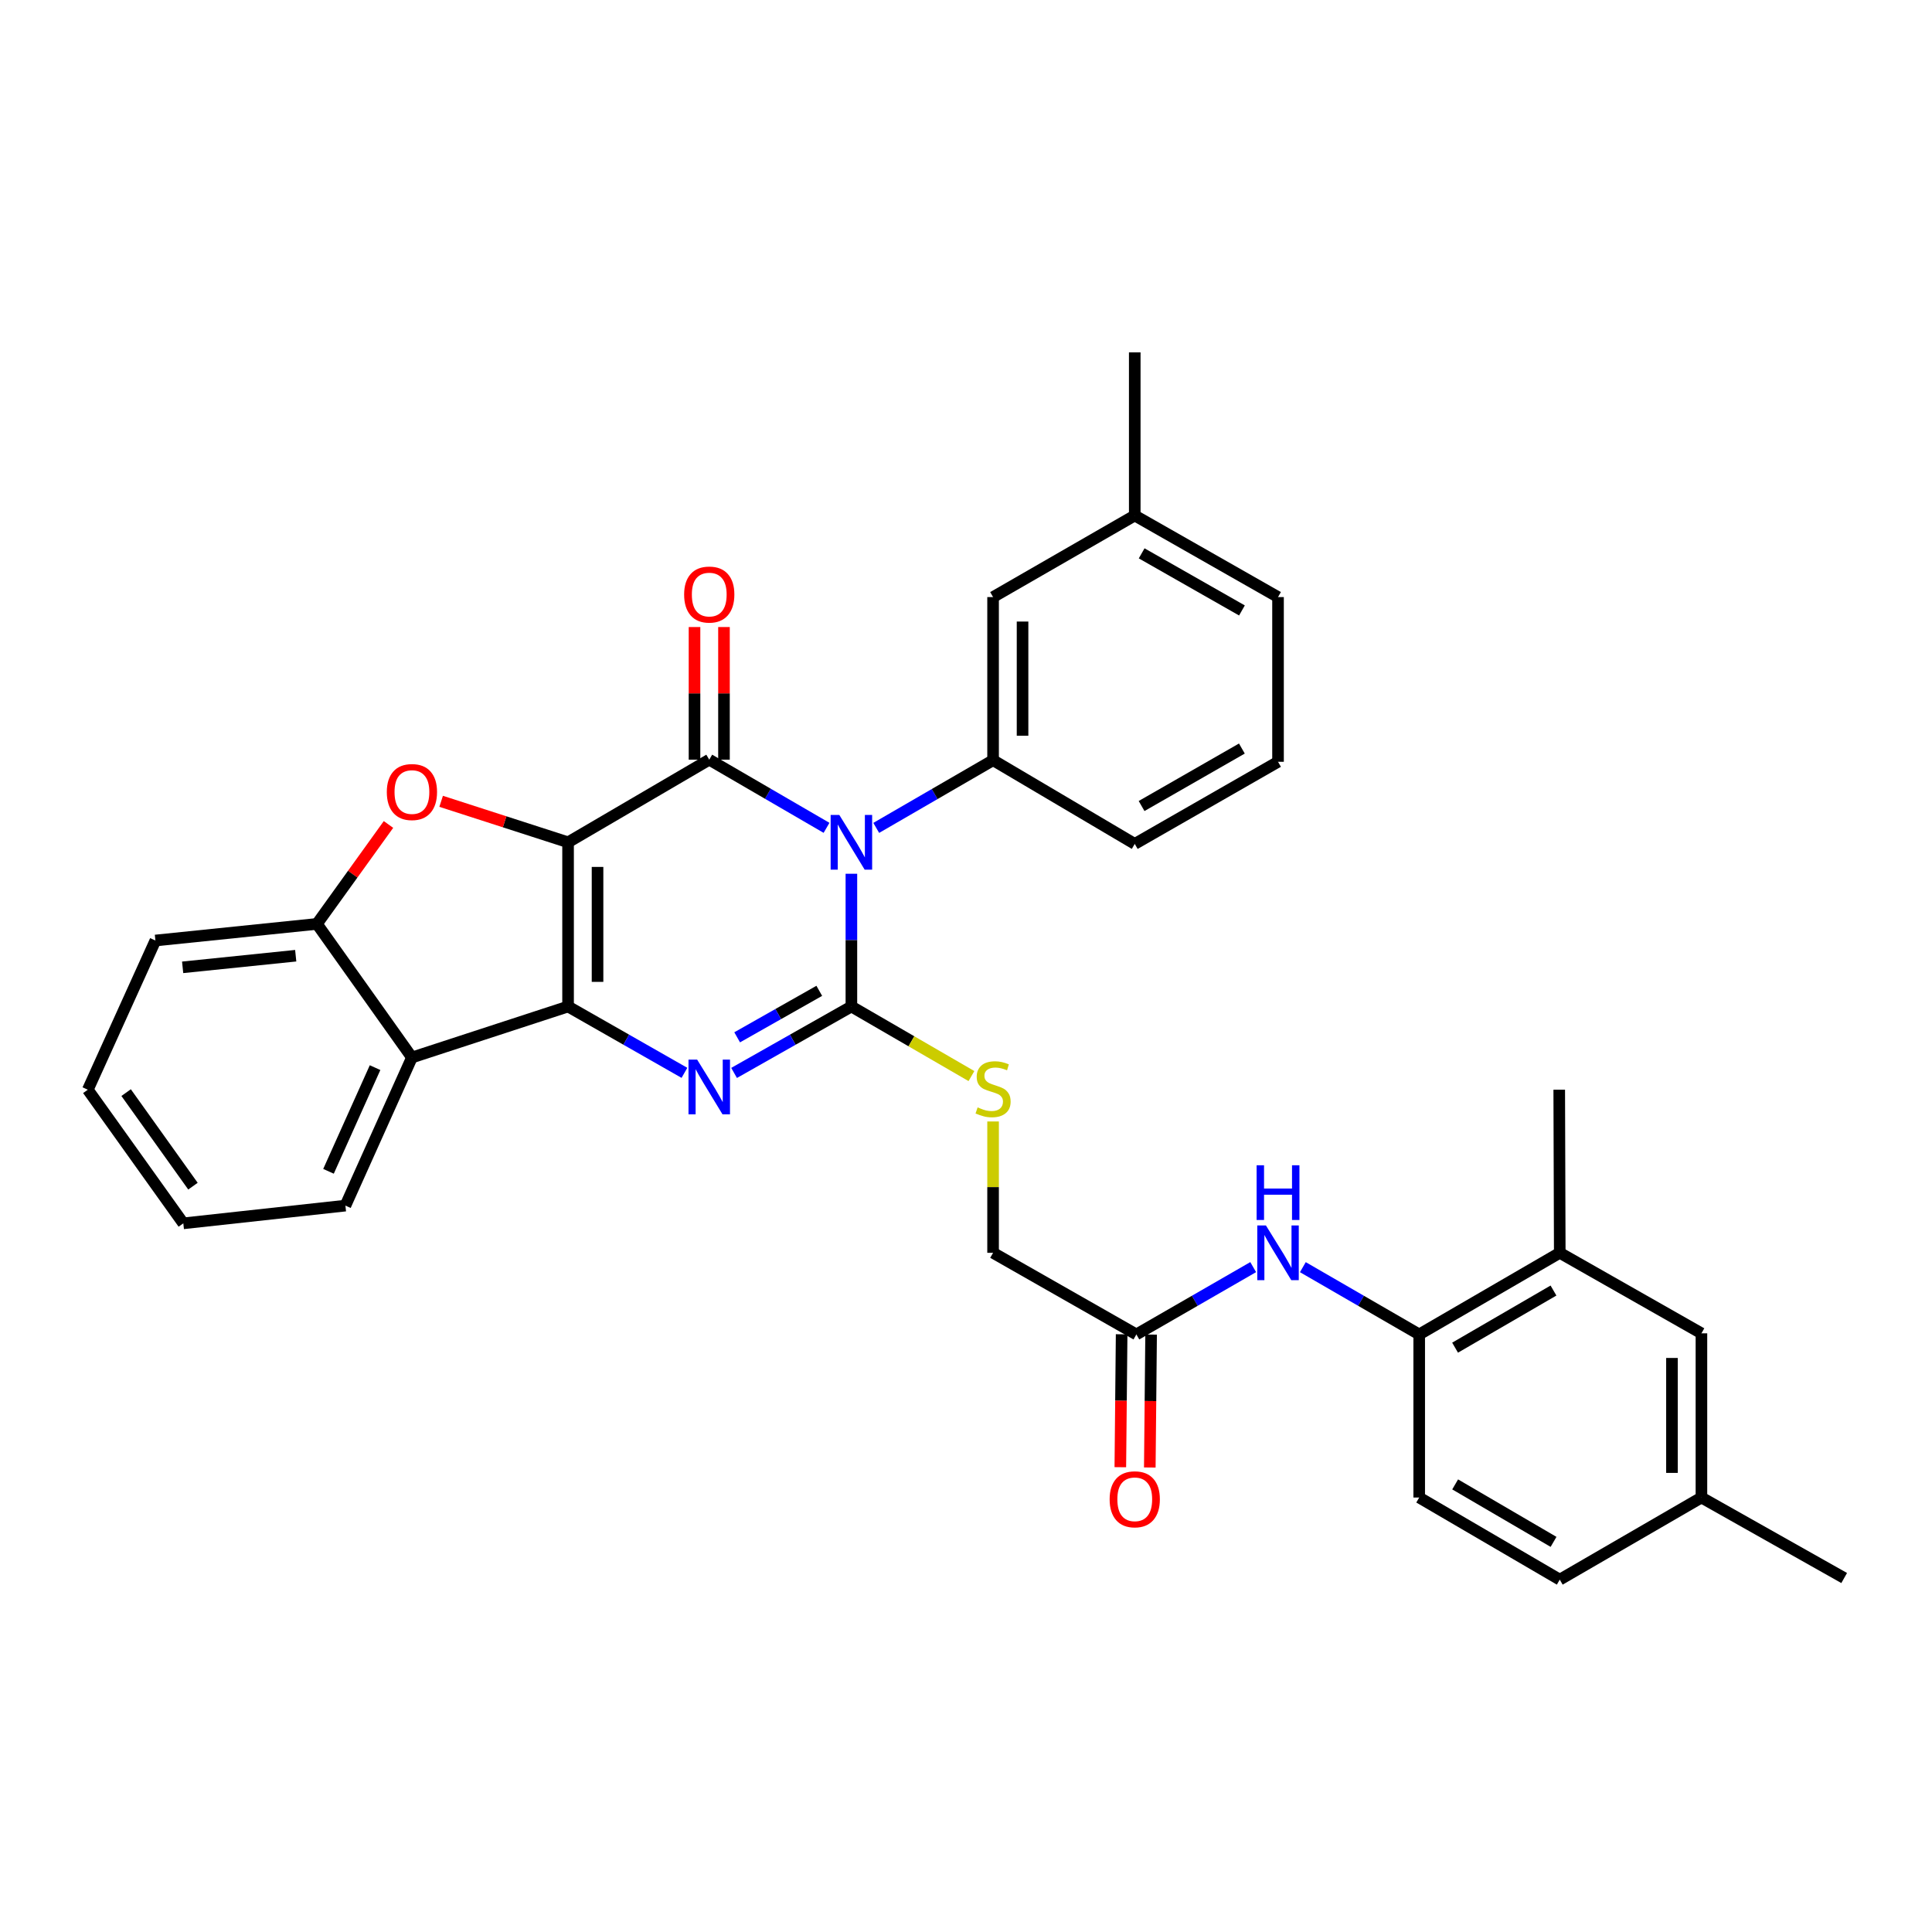 <?xml version='1.0' encoding='iso-8859-1'?>
<svg version='1.1' baseProfile='full'
              xmlns='http://www.w3.org/2000/svg'
                      xmlns:rdkit='http://www.rdkit.org/xml'
                      xmlns:xlink='http://www.w3.org/1999/xlink'
                  xml:space='preserve'
width='1000px' height='1000px' viewBox='0 0 1000 1000'>
<!-- END OF HEADER -->
<rect style='opacity:1.0;fill:#FFFFFF;stroke:none' width='1000' height='1000' x='0' y='0'> </rect>
<path class='bond-1' d='M 294.032,435.968 L 294.032,520.965' style='fill:none;fill-rule:evenodd;stroke:#000000;stroke-width:6px;stroke-linecap:butt;stroke-linejoin:miter;stroke-opacity:1' />
<path class='bond-1' d='M 309.285,448.718 L 309.285,508.216' style='fill:none;fill-rule:evenodd;stroke:#000000;stroke-width:6px;stroke-linecap:butt;stroke-linejoin:miter;stroke-opacity:1' />
<path class='bond-2' d='M 294.032,435.968 L 367.106,393.207' style='fill:none;fill-rule:evenodd;stroke:#000000;stroke-width:6px;stroke-linecap:butt;stroke-linejoin:miter;stroke-opacity:1' />
<path class='bond-5' d='M 294.032,435.968 L 261.184,425.363' style='fill:none;fill-rule:evenodd;stroke:#000000;stroke-width:6px;stroke-linecap:butt;stroke-linejoin:miter;stroke-opacity:1' />
<path class='bond-5' d='M 261.184,425.363 L 228.335,414.758' style='fill:none;fill-rule:evenodd;stroke:#FF0000;stroke-width:6px;stroke-linecap:butt;stroke-linejoin:miter;stroke-opacity:1' />
<path class='bond-0' d='M 427.812,428.489 L 397.459,410.848' style='fill:none;fill-rule:evenodd;stroke:#0000FF;stroke-width:6px;stroke-linecap:butt;stroke-linejoin:miter;stroke-opacity:1' />
<path class='bond-0' d='M 397.459,410.848 L 367.106,393.207' style='fill:none;fill-rule:evenodd;stroke:#000000;stroke-width:6px;stroke-linecap:butt;stroke-linejoin:miter;stroke-opacity:1' />
<path class='bond-3' d='M 440.68,452.253 L 440.68,486.609' style='fill:none;fill-rule:evenodd;stroke:#0000FF;stroke-width:6px;stroke-linecap:butt;stroke-linejoin:miter;stroke-opacity:1' />
<path class='bond-3' d='M 440.68,486.609 L 440.68,520.965' style='fill:none;fill-rule:evenodd;stroke:#000000;stroke-width:6px;stroke-linecap:butt;stroke-linejoin:miter;stroke-opacity:1' />
<path class='bond-7' d='M 453.539,428.518 L 483.778,410.998' style='fill:none;fill-rule:evenodd;stroke:#0000FF;stroke-width:6px;stroke-linecap:butt;stroke-linejoin:miter;stroke-opacity:1' />
<path class='bond-7' d='M 483.778,410.998 L 514.017,393.478' style='fill:none;fill-rule:evenodd;stroke:#000000;stroke-width:6px;stroke-linecap:butt;stroke-linejoin:miter;stroke-opacity:1' />
<path class='bond-4' d='M 294.032,520.965 L 324.147,538.134' style='fill:none;fill-rule:evenodd;stroke:#000000;stroke-width:6px;stroke-linecap:butt;stroke-linejoin:miter;stroke-opacity:1' />
<path class='bond-4' d='M 324.147,538.134 L 354.263,555.303' style='fill:none;fill-rule:evenodd;stroke:#0000FF;stroke-width:6px;stroke-linecap:butt;stroke-linejoin:miter;stroke-opacity:1' />
<path class='bond-6' d='M 294.032,520.965 L 213.212,547.354' style='fill:none;fill-rule:evenodd;stroke:#000000;stroke-width:6px;stroke-linecap:butt;stroke-linejoin:miter;stroke-opacity:1' />
<path class='bond-13' d='M 374.733,393.207 L 374.733,358.882' style='fill:none;fill-rule:evenodd;stroke:#000000;stroke-width:6px;stroke-linecap:butt;stroke-linejoin:miter;stroke-opacity:1' />
<path class='bond-13' d='M 374.733,358.882 L 374.733,324.557' style='fill:none;fill-rule:evenodd;stroke:#FF0000;stroke-width:6px;stroke-linecap:butt;stroke-linejoin:miter;stroke-opacity:1' />
<path class='bond-13' d='M 359.479,393.207 L 359.479,358.882' style='fill:none;fill-rule:evenodd;stroke:#000000;stroke-width:6px;stroke-linecap:butt;stroke-linejoin:miter;stroke-opacity:1' />
<path class='bond-13' d='M 359.479,358.882 L 359.479,324.557' style='fill:none;fill-rule:evenodd;stroke:#FF0000;stroke-width:6px;stroke-linecap:butt;stroke-linejoin:miter;stroke-opacity:1' />
<path class='bond-9' d='M 440.68,520.965 L 471.749,538.97' style='fill:none;fill-rule:evenodd;stroke:#000000;stroke-width:6px;stroke-linecap:butt;stroke-linejoin:miter;stroke-opacity:1' />
<path class='bond-9' d='M 471.749,538.97 L 502.817,556.974' style='fill:none;fill-rule:evenodd;stroke:#CCCC00;stroke-width:6px;stroke-linecap:butt;stroke-linejoin:miter;stroke-opacity:1' />
<path class='bond-34' d='M 440.68,520.965 L 410.32,538.156' style='fill:none;fill-rule:evenodd;stroke:#000000;stroke-width:6px;stroke-linecap:butt;stroke-linejoin:miter;stroke-opacity:1' />
<path class='bond-34' d='M 410.32,538.156 L 379.959,555.347' style='fill:none;fill-rule:evenodd;stroke:#0000FF;stroke-width:6px;stroke-linecap:butt;stroke-linejoin:miter;stroke-opacity:1' />
<path class='bond-34' d='M 424.056,512.849 L 402.804,524.883' style='fill:none;fill-rule:evenodd;stroke:#000000;stroke-width:6px;stroke-linecap:butt;stroke-linejoin:miter;stroke-opacity:1' />
<path class='bond-34' d='M 402.804,524.883 L 381.552,536.916' style='fill:none;fill-rule:evenodd;stroke:#0000FF;stroke-width:6px;stroke-linecap:butt;stroke-linejoin:miter;stroke-opacity:1' />
<path class='bond-8' d='M 201.078,426.74 L 182.561,452.476' style='fill:none;fill-rule:evenodd;stroke:#FF0000;stroke-width:6px;stroke-linecap:butt;stroke-linejoin:miter;stroke-opacity:1' />
<path class='bond-8' d='M 182.561,452.476 L 164.044,478.213' style='fill:none;fill-rule:evenodd;stroke:#000000;stroke-width:6px;stroke-linecap:butt;stroke-linejoin:miter;stroke-opacity:1' />
<path class='bond-24' d='M 213.212,547.354 L 178.781,624.022' style='fill:none;fill-rule:evenodd;stroke:#000000;stroke-width:6px;stroke-linecap:butt;stroke-linejoin:miter;stroke-opacity:1' />
<path class='bond-24' d='M 194.133,552.605 L 170.031,606.272' style='fill:none;fill-rule:evenodd;stroke:#000000;stroke-width:6px;stroke-linecap:butt;stroke-linejoin:miter;stroke-opacity:1' />
<path class='bond-33' d='M 213.212,547.354 L 164.044,478.213' style='fill:none;fill-rule:evenodd;stroke:#000000;stroke-width:6px;stroke-linecap:butt;stroke-linejoin:miter;stroke-opacity:1' />
<path class='bond-15' d='M 514.017,393.478 L 514.017,309.048' style='fill:none;fill-rule:evenodd;stroke:#000000;stroke-width:6px;stroke-linecap:butt;stroke-linejoin:miter;stroke-opacity:1' />
<path class='bond-15' d='M 529.27,380.813 L 529.27,321.713' style='fill:none;fill-rule:evenodd;stroke:#000000;stroke-width:6px;stroke-linecap:butt;stroke-linejoin:miter;stroke-opacity:1' />
<path class='bond-23' d='M 514.017,393.478 L 587.345,436.807' style='fill:none;fill-rule:evenodd;stroke:#000000;stroke-width:6px;stroke-linecap:butt;stroke-linejoin:miter;stroke-opacity:1' />
<path class='bond-25' d='M 164.044,478.213 L 80.436,486.805' style='fill:none;fill-rule:evenodd;stroke:#000000;stroke-width:6px;stroke-linecap:butt;stroke-linejoin:miter;stroke-opacity:1' />
<path class='bond-25' d='M 153.063,494.675 L 94.537,500.69' style='fill:none;fill-rule:evenodd;stroke:#000000;stroke-width:6px;stroke-linecap:butt;stroke-linejoin:miter;stroke-opacity:1' />
<path class='bond-19' d='M 514.017,580.469 L 514.017,614.461' style='fill:none;fill-rule:evenodd;stroke:#CCCC00;stroke-width:6px;stroke-linecap:butt;stroke-linejoin:miter;stroke-opacity:1' />
<path class='bond-19' d='M 514.017,614.461 L 514.017,648.453' style='fill:none;fill-rule:evenodd;stroke:#000000;stroke-width:6px;stroke-linecap:butt;stroke-linejoin:miter;stroke-opacity:1' />
<path class='bond-10' d='M 648.648,655.86 L 618.416,673.279' style='fill:none;fill-rule:evenodd;stroke:#0000FF;stroke-width:6px;stroke-linecap:butt;stroke-linejoin:miter;stroke-opacity:1' />
<path class='bond-10' d='M 618.416,673.279 L 588.184,690.698' style='fill:none;fill-rule:evenodd;stroke:#000000;stroke-width:6px;stroke-linecap:butt;stroke-linejoin:miter;stroke-opacity:1' />
<path class='bond-11' d='M 674.354,655.882 L 704.466,673.29' style='fill:none;fill-rule:evenodd;stroke:#0000FF;stroke-width:6px;stroke-linecap:butt;stroke-linejoin:miter;stroke-opacity:1' />
<path class='bond-11' d='M 704.466,673.29 L 734.578,690.698' style='fill:none;fill-rule:evenodd;stroke:#000000;stroke-width:6px;stroke-linecap:butt;stroke-linejoin:miter;stroke-opacity:1' />
<path class='bond-14' d='M 734.578,690.698 L 807.33,648.453' style='fill:none;fill-rule:evenodd;stroke:#000000;stroke-width:6px;stroke-linecap:butt;stroke-linejoin:miter;stroke-opacity:1' />
<path class='bond-14' d='M 753.15,697.552 L 804.076,667.981' style='fill:none;fill-rule:evenodd;stroke:#000000;stroke-width:6px;stroke-linecap:butt;stroke-linejoin:miter;stroke-opacity:1' />
<path class='bond-18' d='M 734.578,690.698 L 734.578,775.119' style='fill:none;fill-rule:evenodd;stroke:#000000;stroke-width:6px;stroke-linecap:butt;stroke-linejoin:miter;stroke-opacity:1' />
<path class='bond-12' d='M 588.184,690.698 L 514.017,648.453' style='fill:none;fill-rule:evenodd;stroke:#000000;stroke-width:6px;stroke-linecap:butt;stroke-linejoin:miter;stroke-opacity:1' />
<path class='bond-17' d='M 580.557,690.623 L 580.219,725.023' style='fill:none;fill-rule:evenodd;stroke:#000000;stroke-width:6px;stroke-linecap:butt;stroke-linejoin:miter;stroke-opacity:1' />
<path class='bond-17' d='M 580.219,725.023 L 579.88,759.423' style='fill:none;fill-rule:evenodd;stroke:#FF0000;stroke-width:6px;stroke-linecap:butt;stroke-linejoin:miter;stroke-opacity:1' />
<path class='bond-17' d='M 595.81,690.773 L 595.472,725.173' style='fill:none;fill-rule:evenodd;stroke:#000000;stroke-width:6px;stroke-linecap:butt;stroke-linejoin:miter;stroke-opacity:1' />
<path class='bond-17' d='M 595.472,725.173 L 595.133,759.573' style='fill:none;fill-rule:evenodd;stroke:#FF0000;stroke-width:6px;stroke-linecap:butt;stroke-linejoin:miter;stroke-opacity:1' />
<path class='bond-16' d='M 807.33,648.453 L 880.658,690.13' style='fill:none;fill-rule:evenodd;stroke:#000000;stroke-width:6px;stroke-linecap:butt;stroke-linejoin:miter;stroke-opacity:1' />
<path class='bond-27' d='M 807.33,648.453 L 807.058,564.032' style='fill:none;fill-rule:evenodd;stroke:#000000;stroke-width:6px;stroke-linecap:butt;stroke-linejoin:miter;stroke-opacity:1' />
<path class='bond-21' d='M 514.017,309.048 L 587.345,266.821' style='fill:none;fill-rule:evenodd;stroke:#000000;stroke-width:6px;stroke-linecap:butt;stroke-linejoin:miter;stroke-opacity:1' />
<path class='bond-37' d='M 880.658,690.13 L 880.658,775.119' style='fill:none;fill-rule:evenodd;stroke:#000000;stroke-width:6px;stroke-linecap:butt;stroke-linejoin:miter;stroke-opacity:1' />
<path class='bond-37' d='M 865.404,702.878 L 865.404,762.37' style='fill:none;fill-rule:evenodd;stroke:#000000;stroke-width:6px;stroke-linecap:butt;stroke-linejoin:miter;stroke-opacity:1' />
<path class='bond-22' d='M 734.578,775.119 L 807.33,817.617' style='fill:none;fill-rule:evenodd;stroke:#000000;stroke-width:6px;stroke-linecap:butt;stroke-linejoin:miter;stroke-opacity:1' />
<path class='bond-22' d='M 753.184,768.322 L 804.111,798.071' style='fill:none;fill-rule:evenodd;stroke:#000000;stroke-width:6px;stroke-linecap:butt;stroke-linejoin:miter;stroke-opacity:1' />
<path class='bond-20' d='M 880.658,775.119 L 807.33,817.617' style='fill:none;fill-rule:evenodd;stroke:#000000;stroke-width:6px;stroke-linecap:butt;stroke-linejoin:miter;stroke-opacity:1' />
<path class='bond-29' d='M 880.658,775.119 L 954.545,816.778' style='fill:none;fill-rule:evenodd;stroke:#000000;stroke-width:6px;stroke-linecap:butt;stroke-linejoin:miter;stroke-opacity:1' />
<path class='bond-30' d='M 587.345,266.821 L 587.345,182.383' style='fill:none;fill-rule:evenodd;stroke:#000000;stroke-width:6px;stroke-linecap:butt;stroke-linejoin:miter;stroke-opacity:1' />
<path class='bond-36' d='M 587.345,266.821 L 661.504,309.048' style='fill:none;fill-rule:evenodd;stroke:#000000;stroke-width:6px;stroke-linecap:butt;stroke-linejoin:miter;stroke-opacity:1' />
<path class='bond-36' d='M 590.921,286.41 L 642.832,315.97' style='fill:none;fill-rule:evenodd;stroke:#000000;stroke-width:6px;stroke-linecap:butt;stroke-linejoin:miter;stroke-opacity:1' />
<path class='bond-26' d='M 587.345,436.807 L 661.504,394.3' style='fill:none;fill-rule:evenodd;stroke:#000000;stroke-width:6px;stroke-linecap:butt;stroke-linejoin:miter;stroke-opacity:1' />
<path class='bond-26' d='M 590.883,417.197 L 642.794,387.442' style='fill:none;fill-rule:evenodd;stroke:#000000;stroke-width:6px;stroke-linecap:butt;stroke-linejoin:miter;stroke-opacity:1' />
<path class='bond-31' d='M 178.781,624.022 L 94.885,633.199' style='fill:none;fill-rule:evenodd;stroke:#000000;stroke-width:6px;stroke-linecap:butt;stroke-linejoin:miter;stroke-opacity:1' />
<path class='bond-32' d='M 80.436,486.805 L 45.455,564.032' style='fill:none;fill-rule:evenodd;stroke:#000000;stroke-width:6px;stroke-linecap:butt;stroke-linejoin:miter;stroke-opacity:1' />
<path class='bond-28' d='M 661.504,394.3 L 661.504,309.048' style='fill:none;fill-rule:evenodd;stroke:#000000;stroke-width:6px;stroke-linecap:butt;stroke-linejoin:miter;stroke-opacity:1' />
<path class='bond-35' d='M 94.885,633.199 L 45.455,564.032' style='fill:none;fill-rule:evenodd;stroke:#000000;stroke-width:6px;stroke-linecap:butt;stroke-linejoin:miter;stroke-opacity:1' />
<path class='bond-35' d='M 99.881,613.955 L 65.279,565.538' style='fill:none;fill-rule:evenodd;stroke:#000000;stroke-width:6px;stroke-linecap:butt;stroke-linejoin:miter;stroke-opacity:1' />
<path  class='atom-1' d='M 434.42 421.808
L 443.7 436.808
Q 444.62 438.288, 446.1 440.968
Q 447.58 443.648, 447.66 443.808
L 447.66 421.808
L 451.42 421.808
L 451.42 450.128
L 447.54 450.128
L 437.58 433.728
Q 436.42 431.808, 435.18 429.608
Q 433.98 427.408, 433.62 426.728
L 433.62 450.128
L 429.94 450.128
L 429.94 421.808
L 434.42 421.808
' fill='#0000FF'/>
<path  class='atom-5' d='M 360.846 548.465
L 370.126 563.465
Q 371.046 564.945, 372.526 567.625
Q 374.006 570.305, 374.086 570.465
L 374.086 548.465
L 377.846 548.465
L 377.846 576.785
L 373.966 576.785
L 364.006 560.385
Q 362.846 558.465, 361.606 556.265
Q 360.406 554.065, 360.046 553.385
L 360.046 576.785
L 356.366 576.785
L 356.366 548.465
L 360.846 548.465
' fill='#0000FF'/>
<path  class='atom-6' d='M 200.212 409.956
Q 200.212 403.156, 203.572 399.356
Q 206.932 395.556, 213.212 395.556
Q 219.492 395.556, 222.852 399.356
Q 226.212 403.156, 226.212 409.956
Q 226.212 416.836, 222.812 420.756
Q 219.412 424.636, 213.212 424.636
Q 206.972 424.636, 203.572 420.756
Q 200.212 416.876, 200.212 409.956
M 213.212 421.436
Q 217.532 421.436, 219.852 418.556
Q 222.212 415.636, 222.212 409.956
Q 222.212 404.396, 219.852 401.596
Q 217.532 398.756, 213.212 398.756
Q 208.892 398.756, 206.532 401.556
Q 204.212 404.356, 204.212 409.956
Q 204.212 415.676, 206.532 418.556
Q 208.892 421.436, 213.212 421.436
' fill='#FF0000'/>
<path  class='atom-10' d='M 506.017 573.184
Q 506.337 573.304, 507.657 573.864
Q 508.977 574.424, 510.417 574.784
Q 511.897 575.104, 513.337 575.104
Q 516.017 575.104, 517.577 573.824
Q 519.137 572.504, 519.137 570.224
Q 519.137 568.664, 518.337 567.704
Q 517.577 566.744, 516.377 566.224
Q 515.177 565.704, 513.177 565.104
Q 510.657 564.344, 509.137 563.624
Q 507.657 562.904, 506.577 561.384
Q 505.537 559.864, 505.537 557.304
Q 505.537 553.744, 507.937 551.544
Q 510.377 549.344, 515.177 549.344
Q 518.457 549.344, 522.177 550.904
L 521.257 553.984
Q 517.857 552.584, 515.297 552.584
Q 512.537 552.584, 511.017 553.744
Q 509.497 554.864, 509.537 556.824
Q 509.537 558.344, 510.297 559.264
Q 511.097 560.184, 512.217 560.704
Q 513.377 561.224, 515.297 561.824
Q 517.857 562.624, 519.377 563.424
Q 520.897 564.224, 521.977 565.864
Q 523.097 567.464, 523.097 570.224
Q 523.097 574.144, 520.457 576.264
Q 517.857 578.344, 513.497 578.344
Q 510.977 578.344, 509.057 577.784
Q 507.177 577.264, 504.937 576.344
L 506.017 573.184
' fill='#CCCC00'/>
<path  class='atom-11' d='M 655.244 634.293
L 664.524 649.293
Q 665.444 650.773, 666.924 653.453
Q 668.404 656.133, 668.484 656.293
L 668.484 634.293
L 672.244 634.293
L 672.244 662.613
L 668.364 662.613
L 658.404 646.213
Q 657.244 644.293, 656.004 642.093
Q 654.804 639.893, 654.444 639.213
L 654.444 662.613
L 650.764 662.613
L 650.764 634.293
L 655.244 634.293
' fill='#0000FF'/>
<path  class='atom-11' d='M 650.424 603.141
L 654.264 603.141
L 654.264 615.181
L 668.744 615.181
L 668.744 603.141
L 672.584 603.141
L 672.584 631.461
L 668.744 631.461
L 668.744 618.381
L 654.264 618.381
L 654.264 631.461
L 650.424 631.461
L 650.424 603.141
' fill='#0000FF'/>
<path  class='atom-14' d='M 354.106 307.738
Q 354.106 300.938, 357.466 297.138
Q 360.826 293.338, 367.106 293.338
Q 373.386 293.338, 376.746 297.138
Q 380.106 300.938, 380.106 307.738
Q 380.106 314.618, 376.706 318.538
Q 373.306 322.418, 367.106 322.418
Q 360.866 322.418, 357.466 318.538
Q 354.106 314.658, 354.106 307.738
M 367.106 319.218
Q 371.426 319.218, 373.746 316.338
Q 376.106 313.418, 376.106 307.738
Q 376.106 302.178, 373.746 299.378
Q 371.426 296.538, 367.106 296.538
Q 362.786 296.538, 360.426 299.338
Q 358.106 302.138, 358.106 307.738
Q 358.106 313.458, 360.426 316.338
Q 362.786 319.218, 367.106 319.218
' fill='#FF0000'/>
<path  class='atom-18' d='M 574.345 776.029
Q 574.345 769.229, 577.705 765.429
Q 581.065 761.629, 587.345 761.629
Q 593.625 761.629, 596.985 765.429
Q 600.345 769.229, 600.345 776.029
Q 600.345 782.909, 596.945 786.829
Q 593.545 790.709, 587.345 790.709
Q 581.105 790.709, 577.705 786.829
Q 574.345 782.949, 574.345 776.029
M 587.345 787.509
Q 591.665 787.509, 593.985 784.629
Q 596.345 781.709, 596.345 776.029
Q 596.345 770.469, 593.985 767.669
Q 591.665 764.829, 587.345 764.829
Q 583.025 764.829, 580.665 767.629
Q 578.345 770.429, 578.345 776.029
Q 578.345 781.749, 580.665 784.629
Q 583.025 787.509, 587.345 787.509
' fill='#FF0000'/>
</svg>
